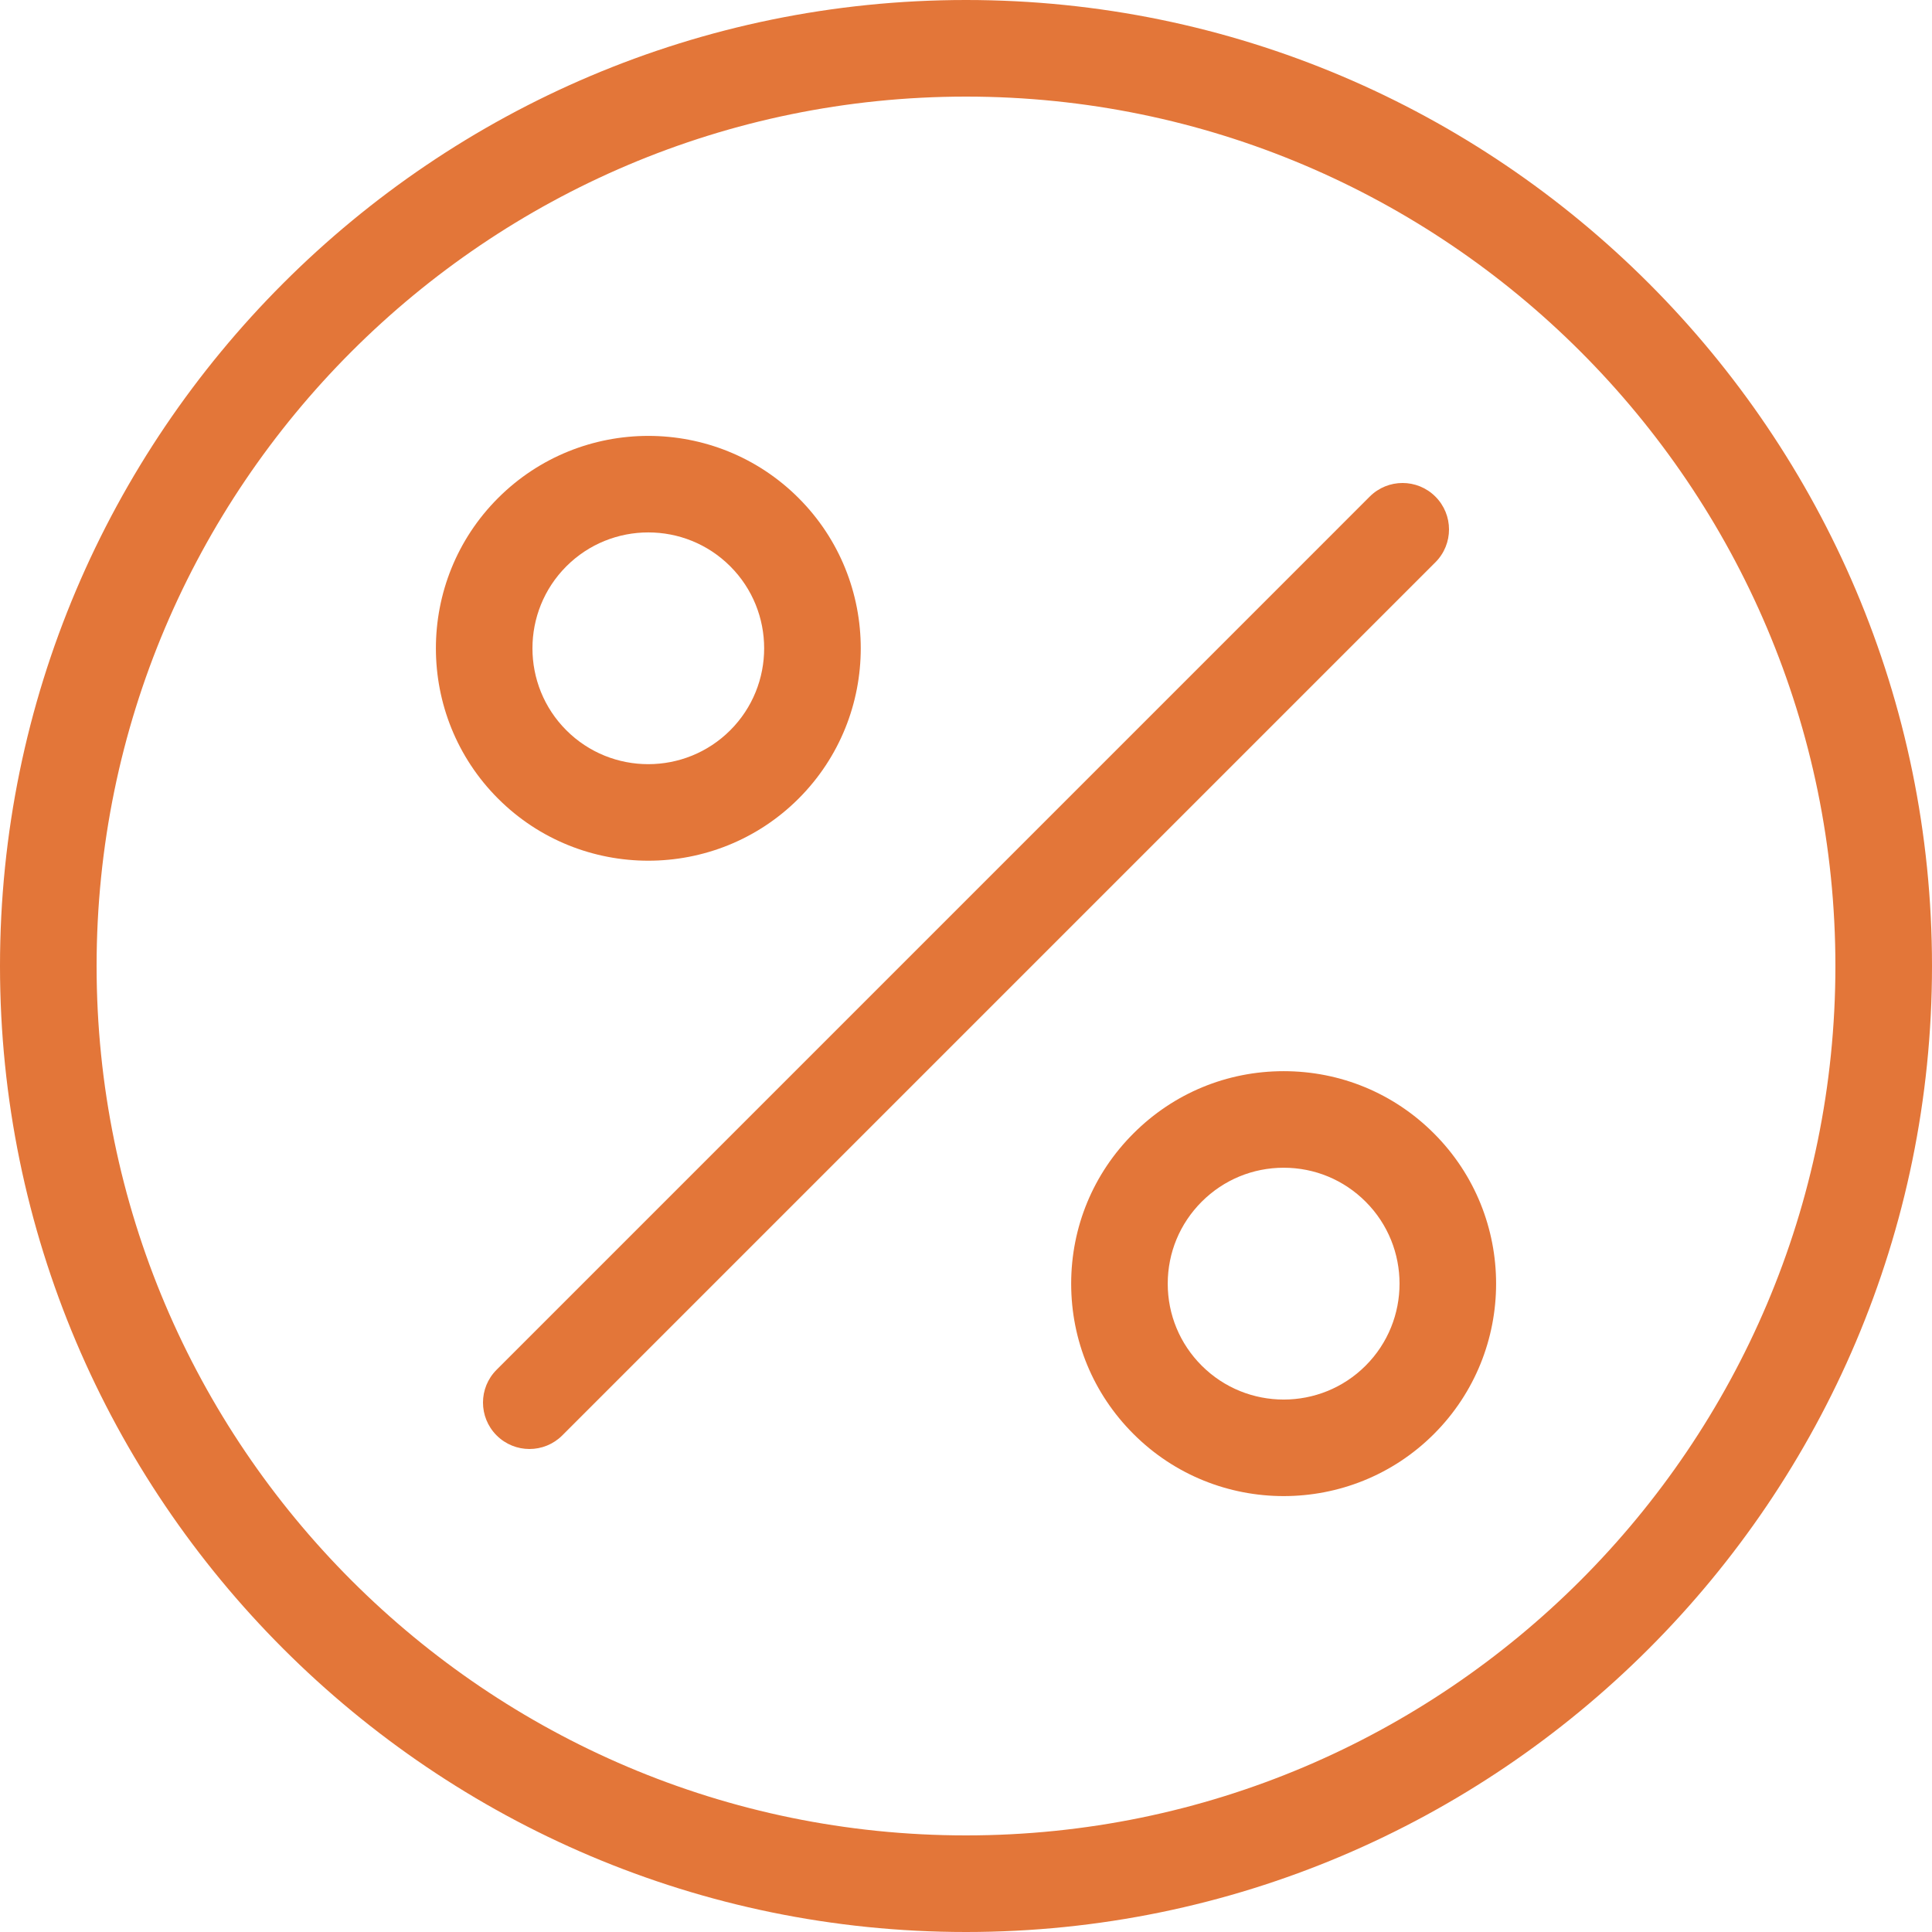 <?xml version="1.0" encoding="UTF-8"?> <svg xmlns="http://www.w3.org/2000/svg" width="48" height="48" viewBox="0 0 48 48" fill="none"> <path d="M24 48C10.766 48 0 37.234 0 24C0 10.766 10.766 0 24 0C37.234 0 48 10.766 48 24C48 37.234 37.234 48 24 48ZM24 2.4C12.09 2.4 2.4 12.09 2.4 24C2.4 35.91 12.09 45.6 24 45.6C35.91 45.6 45.6 35.91 45.6 24C45.6 12.09 35.91 2.4 24 2.4Z" fill="#E37639"></path> <path d="M13.154 36C12.859 36 12.563 35.887 12.338 35.662C11.887 35.211 11.887 34.481 12.338 34.031L34.03 12.338C34.481 11.887 35.211 11.887 35.662 12.338C36.113 12.789 36.113 13.519 35.662 13.97L13.97 35.662C13.745 35.887 13.45 36 13.154 36Z" fill="#E37639"></path> <path d="M16.107 21.384C14.755 21.384 13.403 20.87 12.374 19.841C10.315 17.782 10.315 14.433 12.374 12.374C14.433 10.315 17.783 10.315 19.841 12.374C21.9 14.433 21.9 17.782 19.841 19.841C18.811 20.87 17.459 21.384 16.107 21.384ZM14.07 18.143C15.193 19.267 17.02 19.266 18.143 18.143C19.266 17.021 19.266 15.193 18.143 14.07C17.021 12.947 15.193 12.947 14.071 14.07C12.948 15.193 12.948 17.021 14.07 18.143Z" fill="#E37639"></path> <path d="M31.892 37.17C30.541 37.17 29.189 36.656 28.16 35.626C27.162 34.629 26.613 33.303 26.613 31.893C26.613 30.483 27.162 29.157 28.16 28.16C29.157 27.162 30.483 26.613 31.893 26.613C33.303 26.613 34.629 27.162 35.626 28.16C37.685 30.218 37.685 33.568 35.626 35.627C34.597 36.656 33.245 37.17 31.892 37.17ZM31.893 29.012C31.124 29.012 30.401 29.312 29.856 29.856C29.312 30.401 29.012 31.124 29.012 31.893C29.012 32.662 29.312 33.385 29.856 33.929C30.979 35.052 32.806 35.053 33.929 33.929C35.052 32.806 35.052 30.979 33.929 29.856C33.385 29.312 32.662 29.012 31.893 29.012Z" fill="#E37639"></path> </svg> 